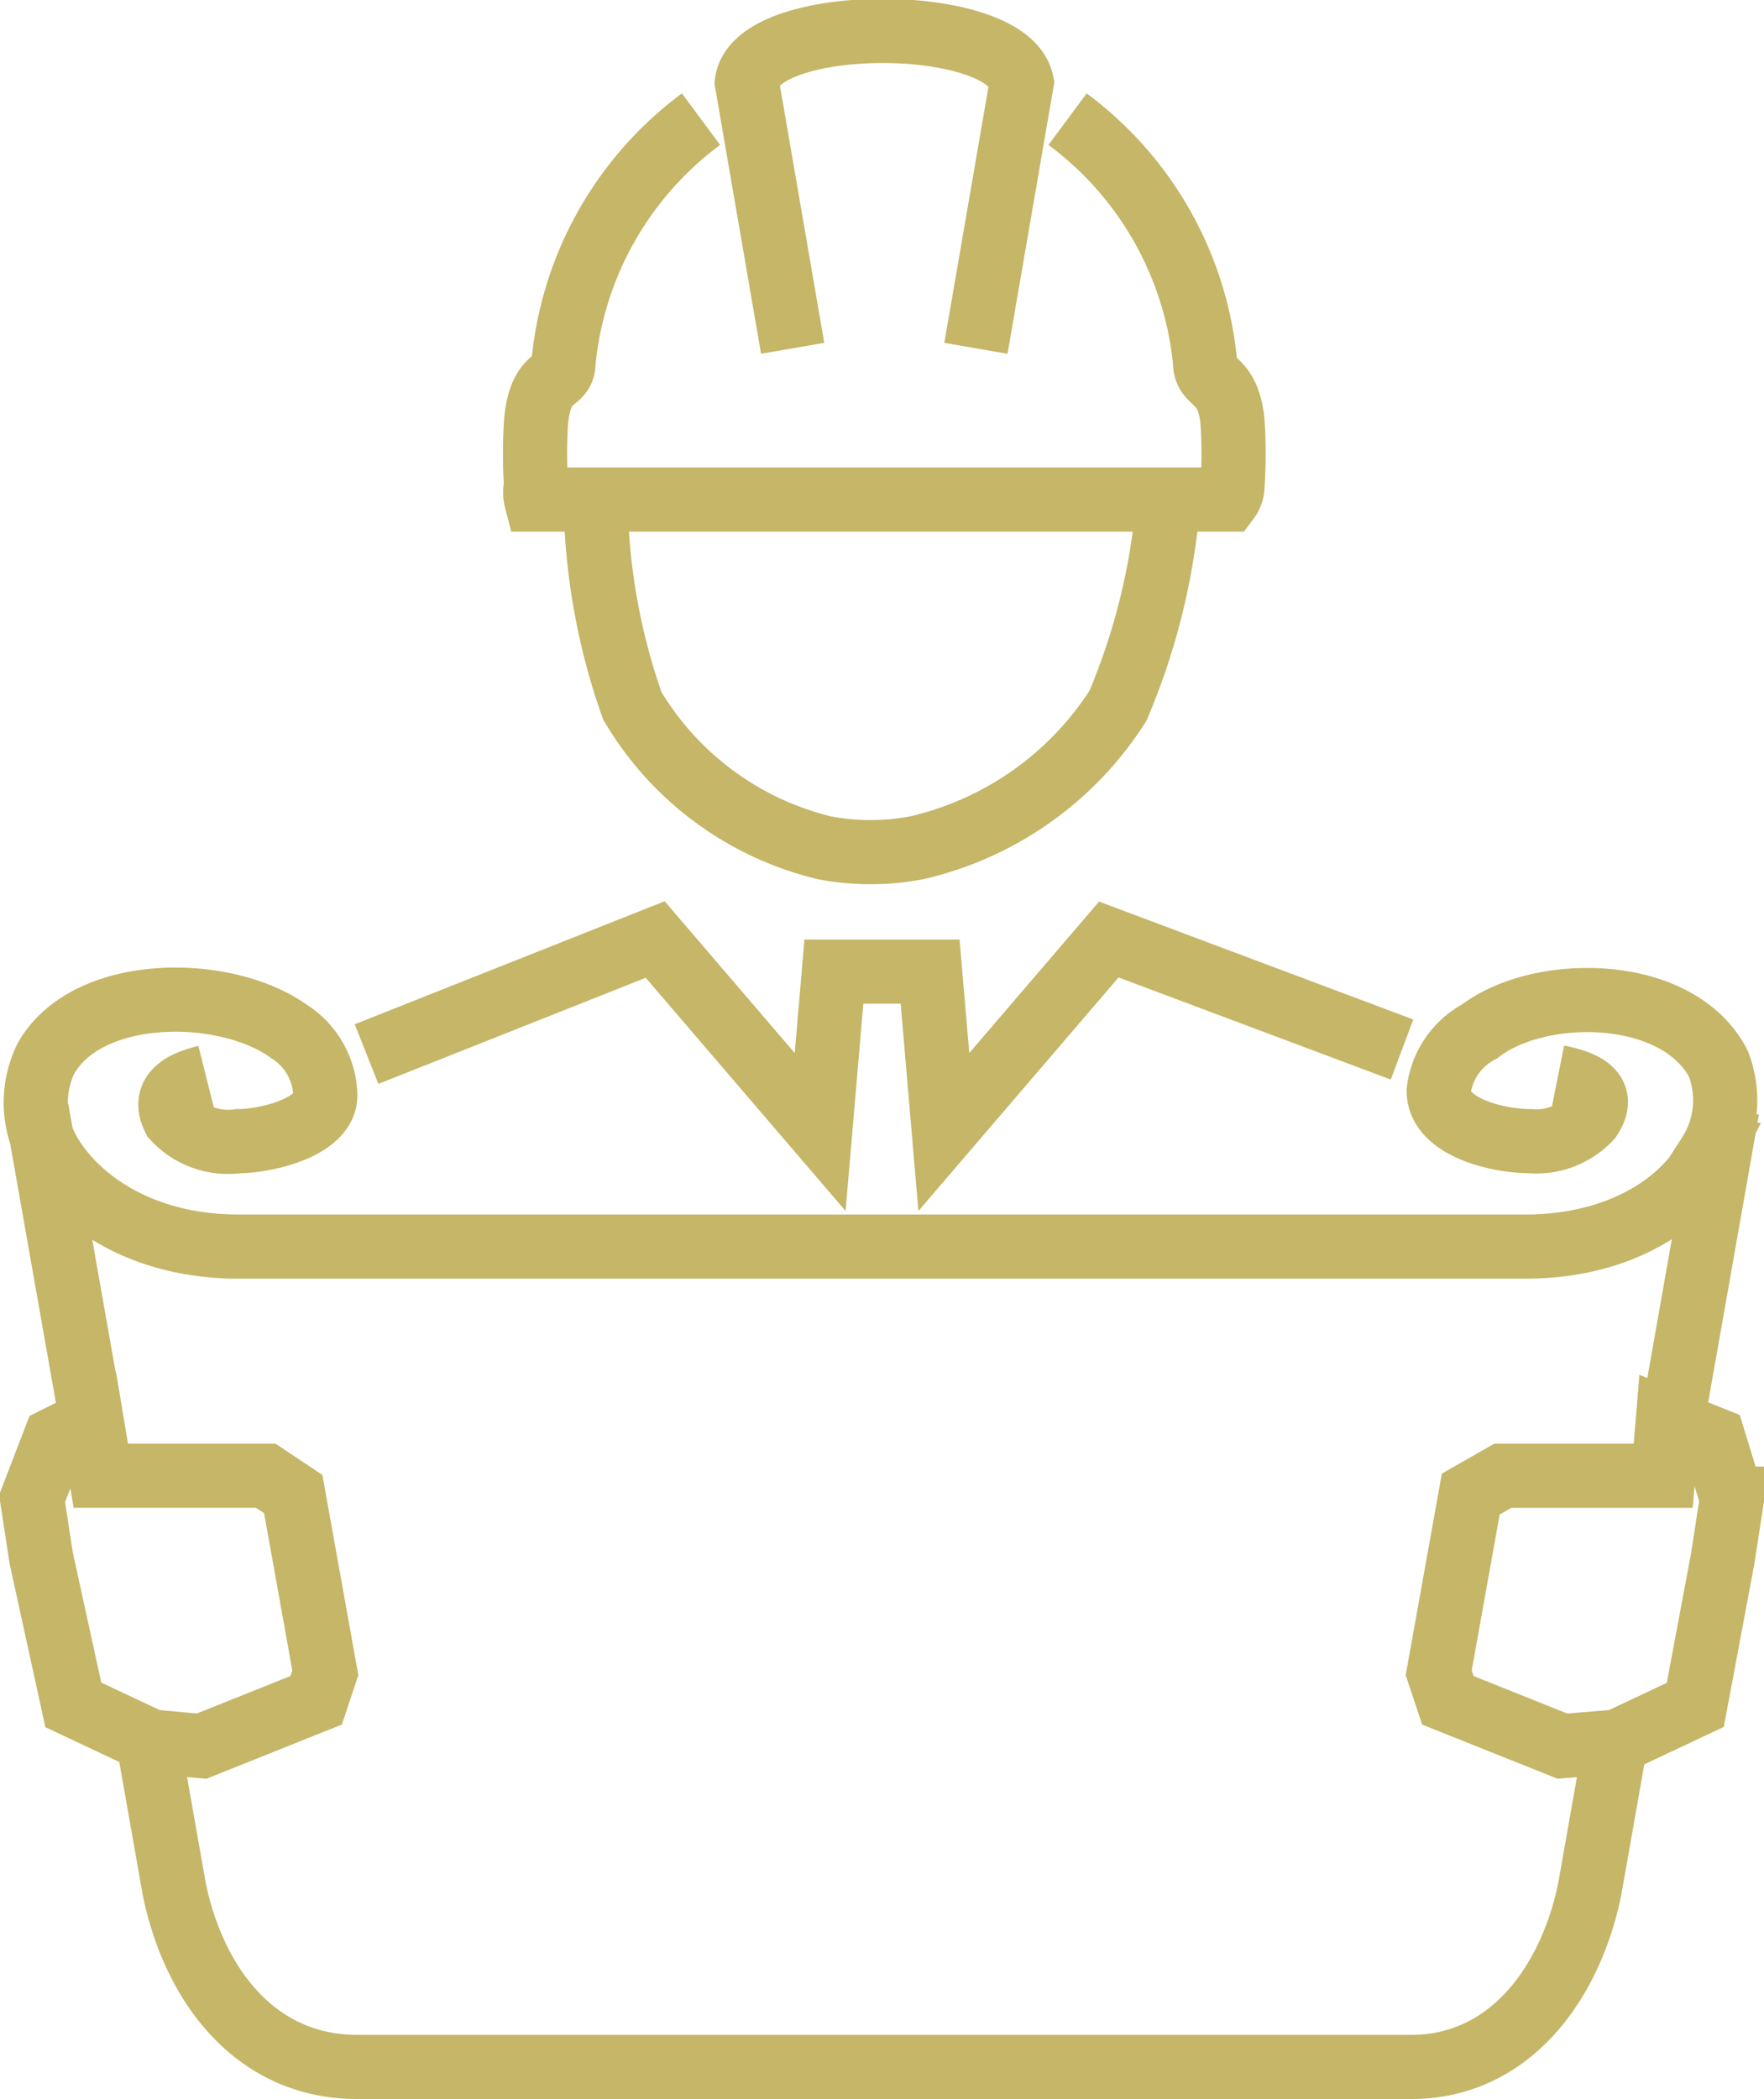 <svg xmlns="http://www.w3.org/2000/svg" viewBox="0 0 38.5 45.8"><path data-name="Path 761" d="m8 23 6.3-2.5 3.6 4.2.3-3.5h2.1l.3 3.5 3.6-4.2 6.4 2.4M15.3 2.6a7.5 7.5 0 0 0-3 5.3c0 .5-.5.2-.6 1.3a10.8 10.8 0 0 0 0 1.4.6.6 0 0 0 0 .3H13a14 14 0 0 0 .8 4.5 6.7 6.7 0 0 0 4.2 3.1 5.4 5.4 0 0 0 2 0 7.1 7.1 0 0 0 4.4-3.1 14.4 14.4 0 0 0 1.1-4.5h1.3a.5.5 0 0 0 .1-.3 10.6 10.6 0 0 0 0-1.4c-.1-1-.6-.8-.6-1.3a7.5 7.5 0 0 0-3-5.3m-2 5 1-5.8c-.3-1.5-5.8-1.5-6 0l1 5.8M13 10.9h12.5M.7 32.7l.5-1.3.8-.4.2 1.2h3.6l.6.4.7 3.9-.2.6-2.5 1-1.1-.1-1.7-.8L.9 34l-.2-1.3Zm3.8-9.2c-.4.1-1 .3-.7.9a1.6 1.6 0 0 0 1.4.5c.6 0 1.9-.3 1.9-1a1.7 1.7 0 0 0-.8-1.4c-1.4-1-4.4-1-5.3.6a2.2 2.2 0 0 0 .1 2.1c.6 1 2 2 4.1 2h28.1c2.1 0 3.5-1 4-2a2.2 2.2 0 0 0 .2-2c-.9-1.7-3.9-1.7-5.2-.7a1.7 1.7 0 0 0-.9 1.3c0 .8 1.3 1.1 2 1.1a1.6 1.6 0 0 0 1.3-.5c.4-.6-.2-.8-.7-.9M3.2 37.8l.6 3.4c.4 2 1.7 3.9 4 3.9h23c2.2 0 3.5-1.9 3.9-3.9l.6-3.4M2 31 .8 24.2m37 8.5-.4-1.3-1-.4-.1 1.2h-3.5l-.7.4-.7 3.9.2.6 2.5 1 1.2-.1 1.7-.8.6-3.2.2-1.3ZM36.5 31l1.2-6.8" fill="none" stroke="#c5b668" stroke-width="1.4"/></svg>